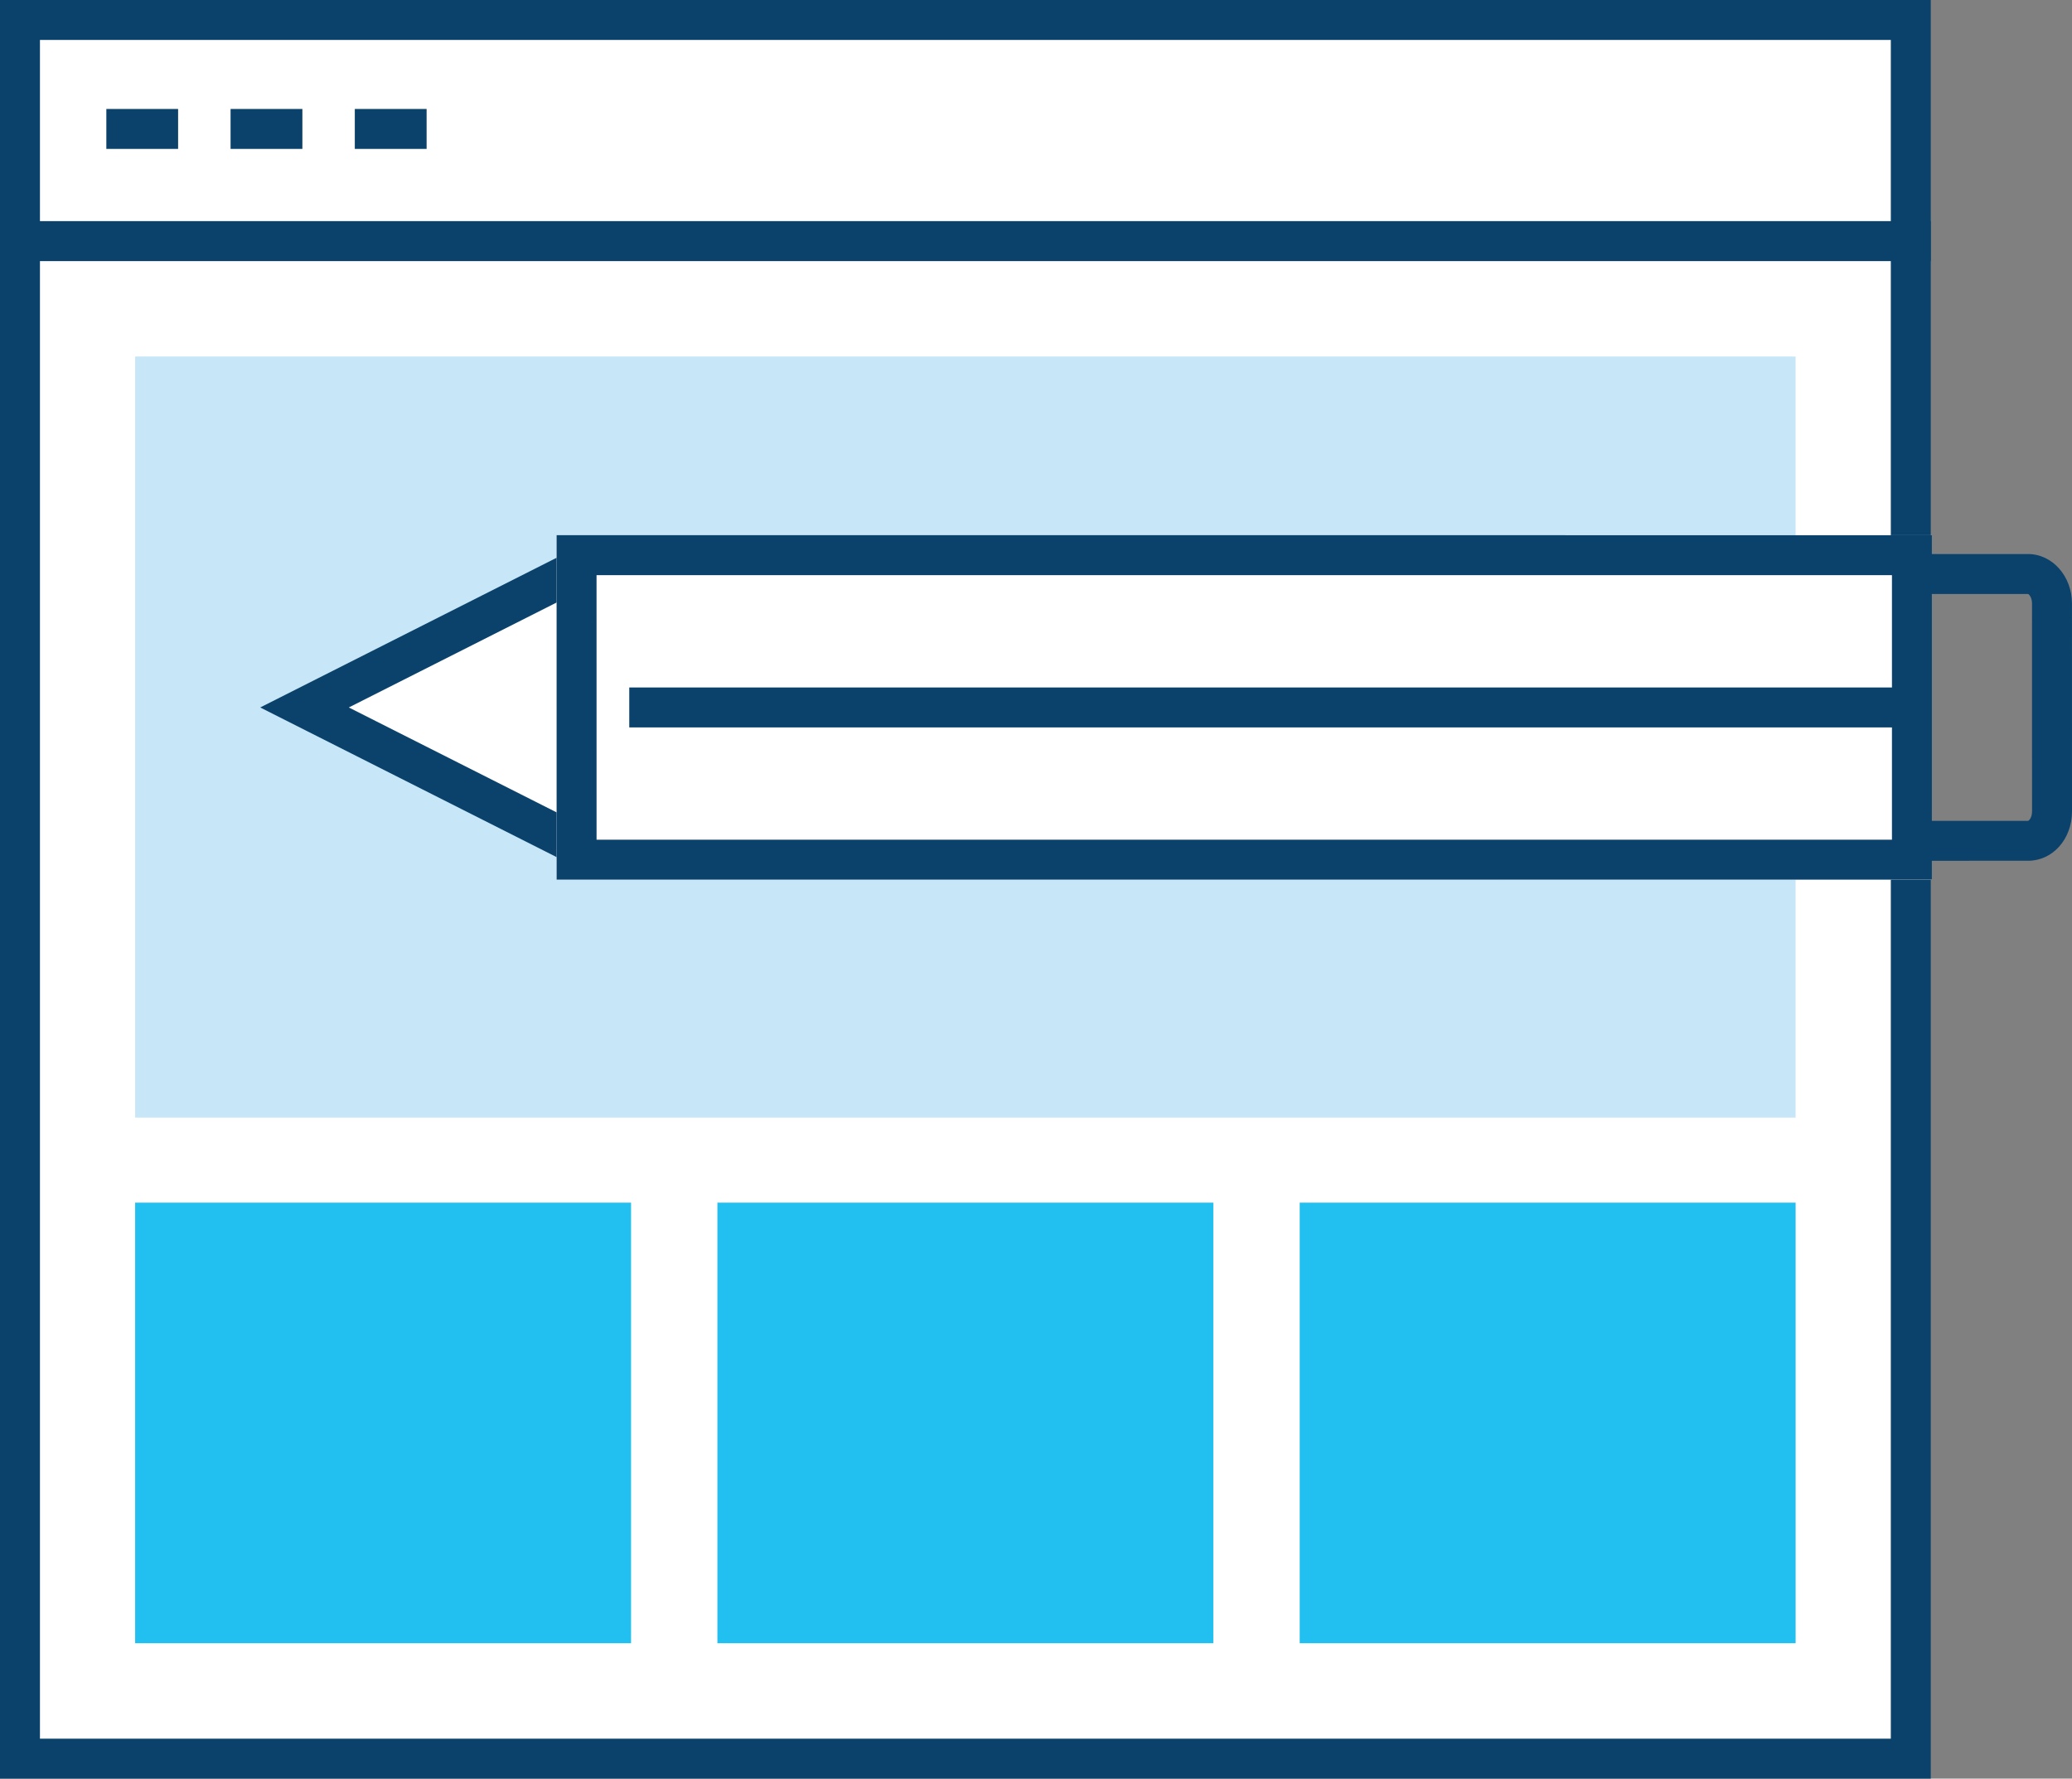 <?xml version="1.0" encoding="UTF-8"?><svg id="Capa_2" xmlns="http://www.w3.org/2000/svg" width="103.738" height="89.07" viewBox="0 0 103.738 89.07"><rect x="0" y="0" width="103.738" height="89.07" fill="#808080" stroke="none"/><g id="Icons"><rect x="1" y="12.075" width="94.667" height="75.995" style="fill:#fff; stroke-width:0px;"/><path d="m96.667,89.07H0V11.075h96.667v77.995Zm-94.667-2h92.667V13.075H2v73.995Z" style="fill:#0b426b; stroke-width:0px;"/><rect x="6.766" y="17.853" width="83.134" height="38.116" style="fill:#c7e7f9; stroke-width:0px;"/><rect x="6.766" y="60.226" width="24.828" height="22.065" style="fill:#22c0f1; stroke-width:0px;"/><rect x="35.918" y="60.226" width="24.829" height="22.065" style="fill:#22c0f1; stroke-width:0px;"/><rect x="65.072" y="60.226" width="24.829" height="22.065" style="fill:#22c0f1; stroke-width:0px;"/><rect x="1" y="1" width="94.667" height="11.075" style="fill:#fff; stroke-width:0px;"/><path d="m96.667,13.075H0V0h96.667v13.075ZM2,11.075h92.667V2H2v9.075Z" style="fill:#0b426b; stroke-width:0px;"/><rect x="5.324" y="5.457" width="3.593" height="2" style="fill:#0b426b; stroke-width:0px;"/><rect x="11.544" y="5.457" width="3.595" height="2" style="fill:#0b426b; stroke-width:0px;"/><rect x="17.764" y="5.457" width="3.595" height="2" style="fill:#0b426b; stroke-width:0px;"/><polyline points="29.694 42.043 28.343 42.043 15.246 35.429 28.344 28.813 29.695 28.812" style="fill:#fff; stroke-width:0px;"/><polygon points="29.693 43.043 28.105 43.043 13.028 35.429 28.105 27.812 29.694 27.812 29.694 29.812 28.582 29.812 17.464 35.429 28.581 41.043 29.693 41.043 29.693 43.043" style="fill:#0b426b; stroke-width:0px;"/><rect x="29.79" y="28.729" width="65.012" height="13.398" style="fill:#22c0f1; stroke-width:0px;"/><path d="m27.867,26.802l.001,17.25,68.856.001v-17.25l-68.857-.001h0Z" style="fill:#fff; stroke-width:0px;"/><path d="m29.867,28.802l64.857 0v13.25l-64.856-.001-.001-13.25m-2-2l.001,17.25,68.856.001v-17.25l-68.857-.001h0Z" style="fill:#0b426b; stroke-width:0px;"/><rect x="31.505" y="34.428" width="63.967" height="2" style="fill:#0b426b; stroke-width:0px;"/><path d="m96.17,43.108v-2l5.371-.001c.047-.01.196-.17.197-.468l-.002-10.418c0-.312-.157-.464-.197-.475l-5.369.001v-2l5.371-.001c1.211,0,2.195,1.11,2.195,2.474l.002,10.421c-.003,1.383-.969,2.465-2.197,2.465l-5.371.001Z" style="fill:#0b426b; stroke-width:0px;"/></g></svg>